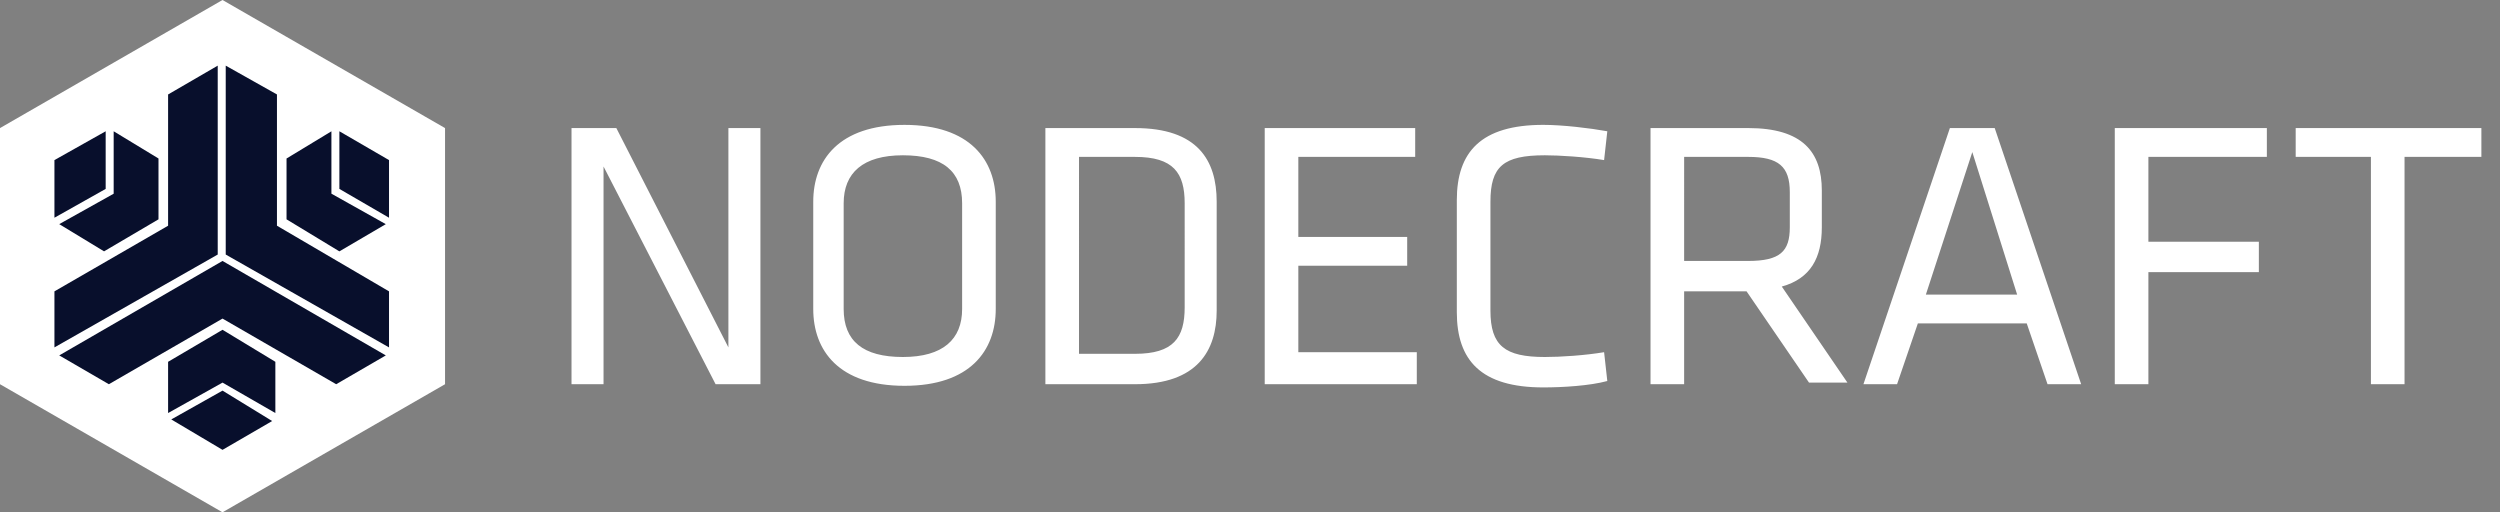 <svg width="244" height="50" fill="none" xmlns="http://www.w3.org/2000/svg"><rect width="100%" height="100%" fill="#808080" stroke="none"/><path d="M0 12.5 21.716 0l21.72 12.5v25L21.716 50 0 37.5v-25Z" fill="#fff"/><path fill-rule="evenodd" clip-rule="evenodd" d="m37.968 33.906-15.937-9.063V6.406l5 2.813V22.03l10.937 6.406v5.469Zm-21.25 7.03 5-2.812 4.844 2.969-4.844 2.812-5-2.968Zm4.532-16.093V6.406L16.406 9.22V22.03L5.313 28.437v5.469l15.937-9.063ZM5.78 34.688l15.937-9.219 15.938 9.219-4.844 2.812-11.094-6.406L10.625 37.5 5.78 34.687Z" fill="#080F2C"/><path fill-rule="evenodd" clip-rule="evenodd" d="M97.185 30.155c0 4.063-2.5 7.5-8.906 7.5-6.406 0-8.906-3.437-8.906-7.5V19.688c0-4.062 2.5-7.5 8.906-7.5 6.406 0 8.906 3.438 8.906 7.5v10.468ZM58.905 16.25V37.5H55.78v-25h4.375l10.937 21.405V12.5h3.125v25h-4.375L58.905 16.25Zm29.218 18.593c-3.906 0-5.781-1.562-5.781-4.687V19.843c0-2.968 1.875-4.687 5.781-4.687 3.906 0 5.781 1.563 5.781 4.687v10.313c0 2.968-1.875 4.687-5.78 4.687ZM110.78 12.5c6.093 0 7.968 3.125 7.968 7.187v10.625c0 3.906-1.875 7.187-7.968 7.187h-8.75v-25h8.75Zm0 22.03h-5.469V15.313h5.469c3.75 0 4.844 1.563 4.844 4.531V30c0 2.97-1.094 4.532-4.844 4.532Zm12.656-22.03h14.687v2.812h-11.406v7.812h10.625v2.813h-10.625v8.437h11.562V37.5h-14.843v-25Zm27.343 22.343c-3.906 0-5.312-1.094-5.312-4.531V19.687c0-3.437 1.25-4.531 5.312-4.531 1.406 0 3.906.156 5.781.469l.313-2.813c-1.719-.312-4.375-.625-6.25-.625-6.094 0-8.438 2.656-8.438 7.344v10.937c0 4.687 2.344 7.344 8.438 7.344 1.875 0 4.531-.157 6.25-.625l-.313-2.813c-1.875.313-4.219.469-5.781.469Zm19.687-6.406h-6.094v9.062h-3.281v-25h9.531c5.313 0 7.188 2.344 7.188 6.094v3.594c0 2.969-1.094 5-3.907 5.781l6.407 9.375h-3.75l-6.094-8.906Zm-6.094-13.125h6.25c2.969 0 4.063.938 4.063 3.438v3.437c0 2.344-.938 3.281-4.063 3.281h-6.25V15.312Zm38.75 22.187h-3.282l-2.031-5.937h-10.625l-2.031 5.937h-3.281l8.437-25h4.375l8.438 25Zm-15.156-8.75 4.531-13.905 4.375 13.906h-8.906Zm18.437 8.75v-25h14.843v2.813h-11.562v8.281h10.781v2.969h-10.781v10.937h-3.281Zm17.656-22.187h7.343V37.5h3.281V15.312h7.5V12.5h-18.124v2.812Z" fill="#fff"/><path d="M32.346 12.815v6.088l5.307 2.974-4.53 2.656-5.157-3.127V15.47l4.38-2.655Z" fill="#080F2C"/><path fill-rule="evenodd" clip-rule="evenodd" d="m37.968 15.625-4.844-2.813v5.625l4.844 2.813v-5.625Zm-26.874 3.281v-6.094l4.375 2.657v5.937l-5.313 3.125-4.375-2.656 5.313-2.969Z" fill="#080F2C"/><path fill-rule="evenodd" clip-rule="evenodd" d="m5.313 15.625 5-2.813v5.625l-5 2.813v-5.625Zm21.562 24.687-5.157-2.97-5.312 2.97v-5l5.312-3.125 5.157 3.125v5Z" fill="#080F2C"/></svg>
